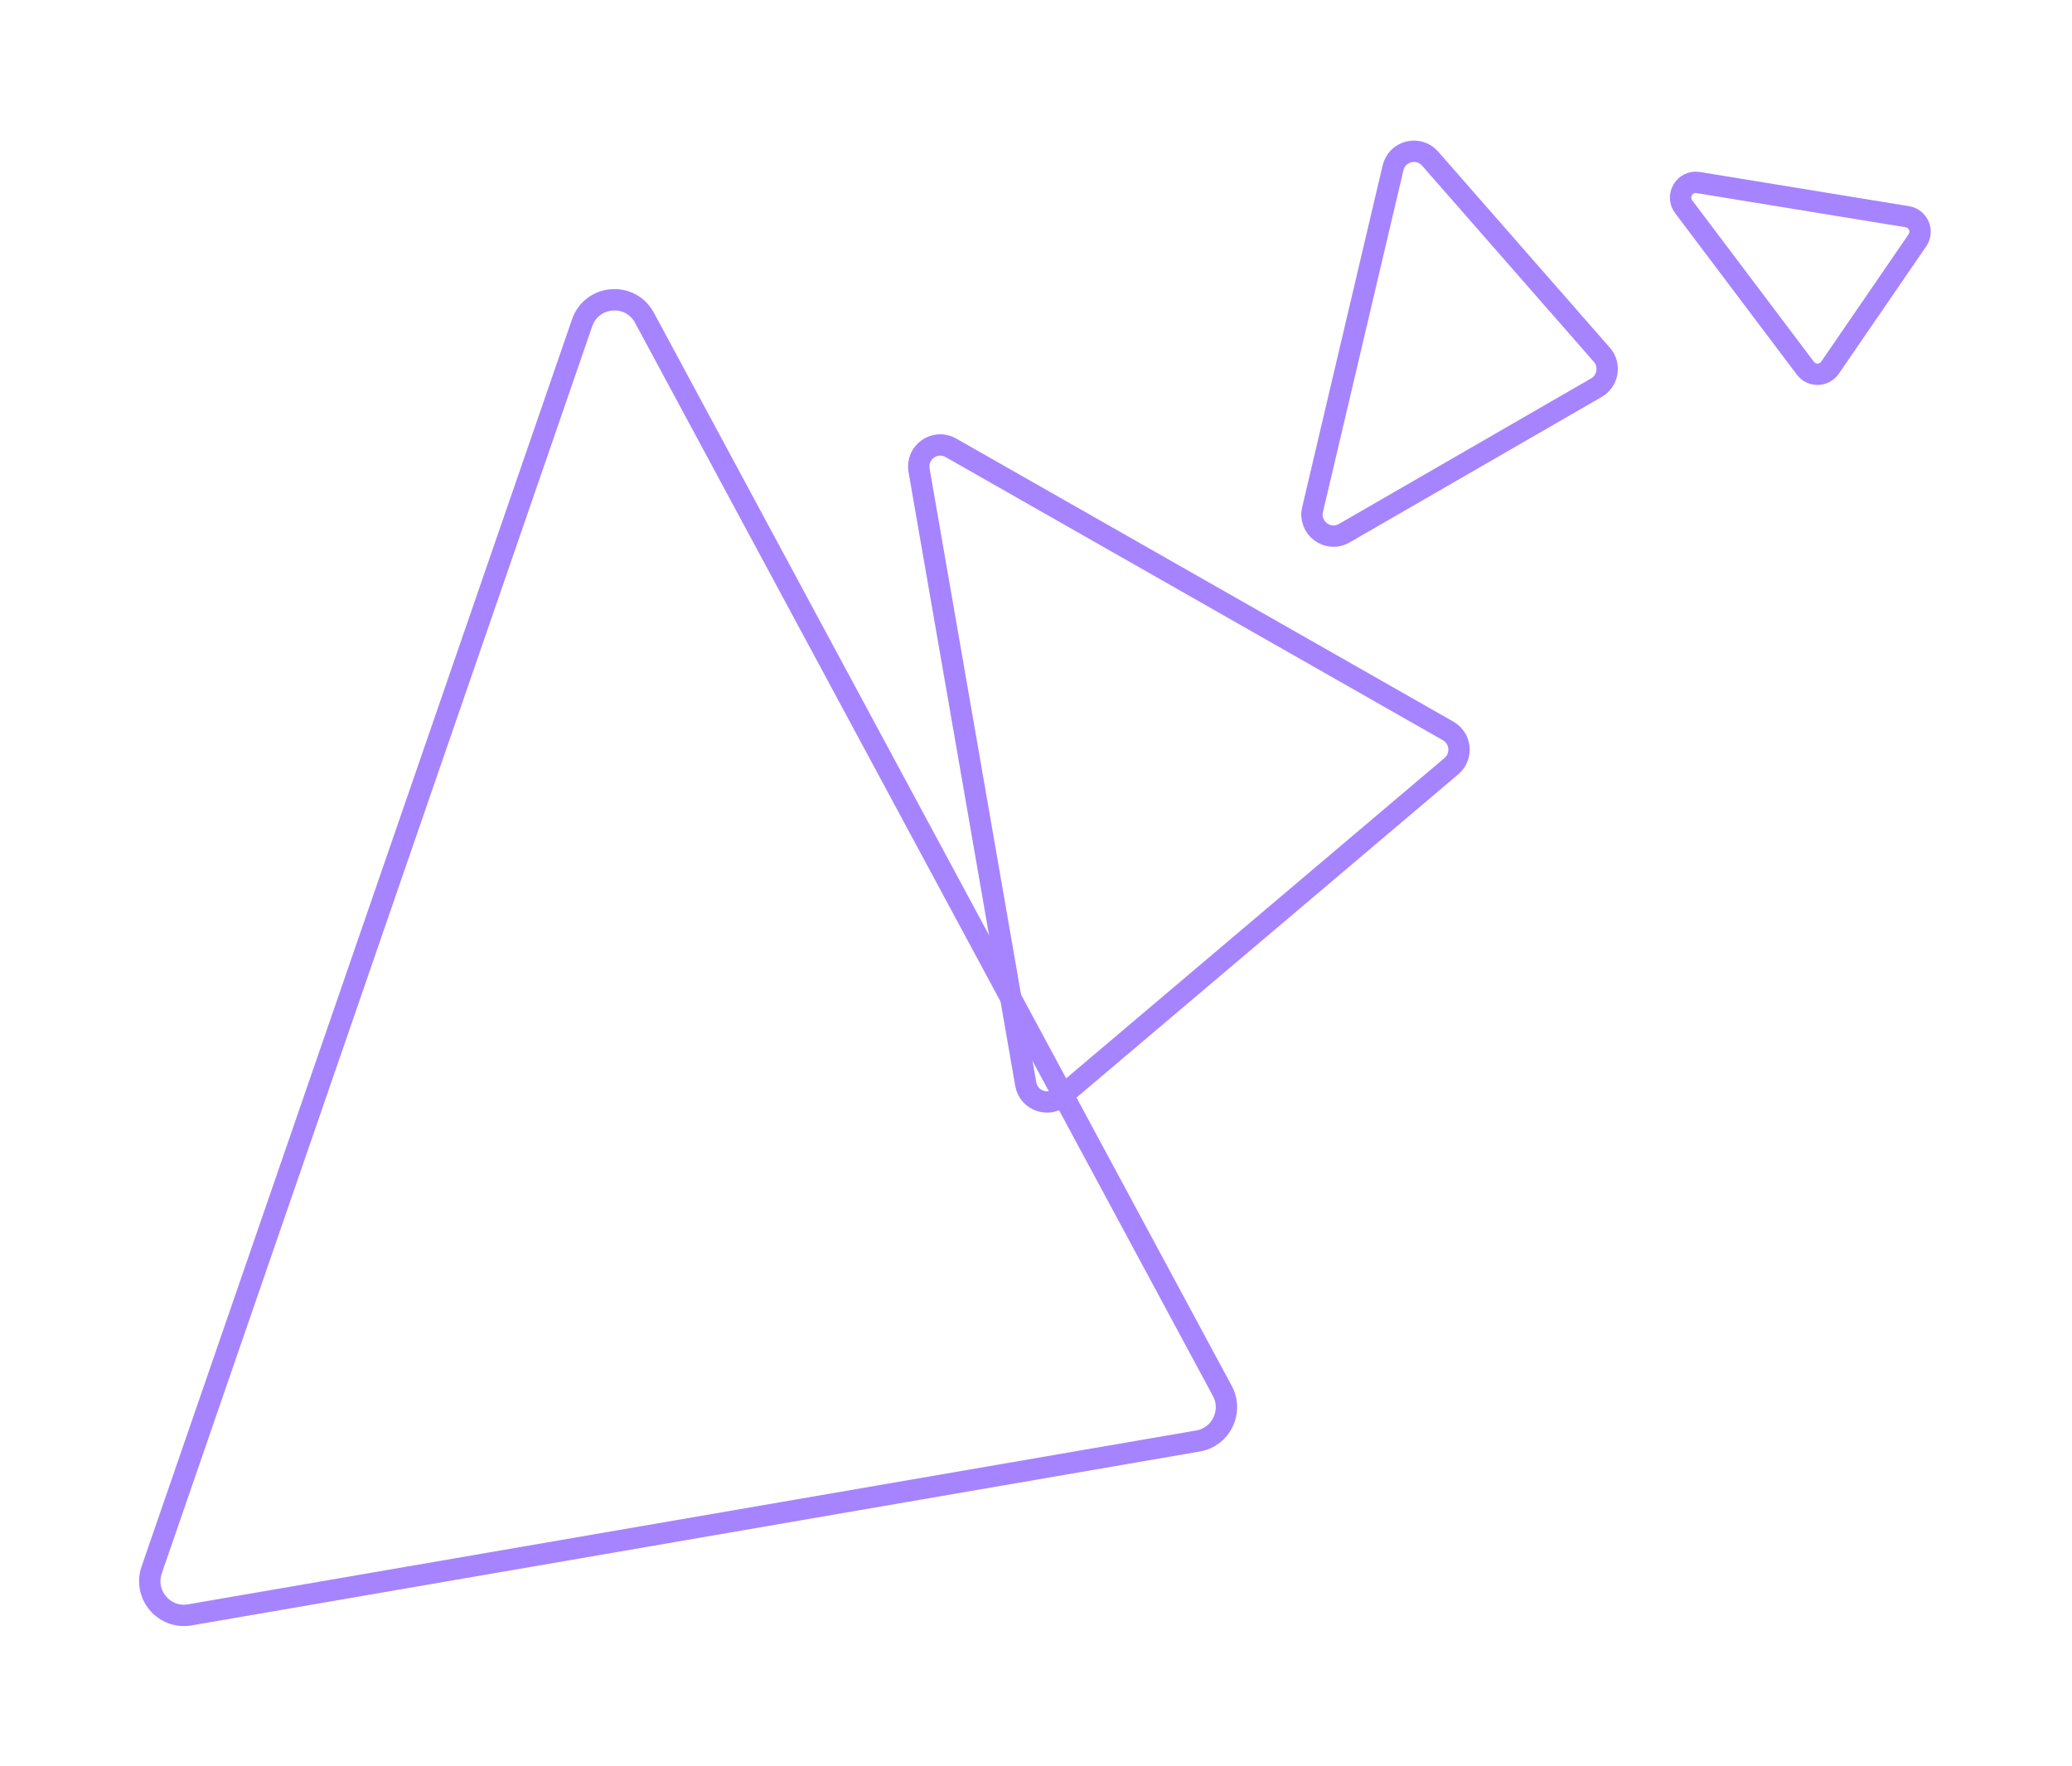 <svg width="582" height="496" viewBox="0 0 582 496" fill="none" xmlns="http://www.w3.org/2000/svg">
<g filter="url(#filter0_ddddddd_2003_302)">
<path d="M53.299 453.645L336.523 404.792C342.989 403.677 346.456 396.527 343.339 390.736L181.021 89.262C177.053 81.892 166.243 82.772 163.512 90.686L42.605 441.013C40.217 447.932 46.104 454.886 53.299 453.645Z" stroke="#A684FF" stroke-width="6"/>
<path d="M297.968 308.127L407.677 215.226C410.889 212.506 410.418 207.409 406.762 205.327L267.086 125.789C262.646 123.261 257.275 127.053 258.152 132.098L288.12 304.537C288.921 309.146 294.405 311.145 297.968 308.127Z" stroke="#A684FF" stroke-width="6"/>
<path d="M377.58 149.788L448.412 108.902C451.718 106.994 452.455 102.528 449.938 99.653L401.701 44.556C398.462 40.857 392.411 42.37 391.283 47.161L368.687 143.144C367.471 148.309 372.994 152.435 377.58 149.788Z" stroke="#A684FF" stroke-width="6"/>
<path d="M514.029 103.288L538.565 67.525C540.338 64.94 538.825 61.384 535.738 60.879L477.013 51.28C473.216 50.659 470.606 55.002 472.926 58.08L507.114 103.443C508.868 105.77 512.38 105.692 514.029 103.288Z" stroke="#A684FF" stroke-width="6"/>
</g>
<defs>
<filter id="filter0_ddddddd_2003_302" x="0.064" y="0.487" width="581.257" height="495.307" filterUnits="userSpaceOnUse" color-interpolation-filters="sRGB">
<feFlood flood-opacity="0" result="BackgroundImageFix"/>
<feColorMatrix in="SourceAlpha" type="matrix" values="0 0 0 0 0 0 0 0 0 0 0 0 0 0 0 0 0 0 127 0" result="hardAlpha"/>
<feOffset/>
<feGaussianBlur stdDeviation="1.127"/>
<feColorMatrix type="matrix" values="0 0 0 0 0.769 0 0 0 0 0.635 0 0 0 0 1 0 0 0 0.325 0"/>
<feBlend mode="normal" in2="BackgroundImageFix" result="effect1_dropShadow_2003_302"/>
<feColorMatrix in="SourceAlpha" type="matrix" values="0 0 0 0 0 0 0 0 0 0 0 0 0 0 0 0 0 0 127 0" result="hardAlpha"/>
<feOffset/>
<feGaussianBlur stdDeviation="1.885"/>
<feColorMatrix type="matrix" values="0 0 0 0 0.769 0 0 0 0 0.635 0 0 0 0 1 0 0 0 0.422 0"/>
<feBlend mode="normal" in2="effect1_dropShadow_2003_302" result="effect2_dropShadow_2003_302"/>
<feColorMatrix in="SourceAlpha" type="matrix" values="0 0 0 0 0 0 0 0 0 0 0 0 0 0 0 0 0 0 127 0" result="hardAlpha"/>
<feOffset/>
<feGaussianBlur stdDeviation="3.169"/>
<feColorMatrix type="matrix" values="0 0 0 0 0.769 0 0 0 0 0.635 0 0 0 0 1 0 0 0 0.5 0"/>
<feBlend mode="normal" in2="effect2_dropShadow_2003_302" result="effect3_dropShadow_2003_302"/>
<feColorMatrix in="SourceAlpha" type="matrix" values="0 0 0 0 0 0 0 0 0 0 0 0 0 0 0 0 0 0 127 0" result="hardAlpha"/>
<feOffset/>
<feGaussianBlur stdDeviation="5.275"/>
<feColorMatrix type="matrix" values="0 0 0 0 0.769 0 0 0 0 0.635 0 0 0 0 1 0 0 0 0.578 0"/>
<feBlend mode="normal" in2="effect3_dropShadow_2003_302" result="effect4_dropShadow_2003_302"/>
<feColorMatrix in="SourceAlpha" type="matrix" values="0 0 0 0 0 0 0 0 0 0 0 0 0 0 0 0 0 0 127 0" result="hardAlpha"/>
<feOffset/>
<feGaussianBlur stdDeviation="8.501"/>
<feColorMatrix type="matrix" values="0 0 0 0 0.769 0 0 0 0 0.635 0 0 0 0 1 0 0 0 0.675 0"/>
<feBlend mode="normal" in2="effect4_dropShadow_2003_302" result="effect5_dropShadow_2003_302"/>
<feColorMatrix in="SourceAlpha" type="matrix" values="0 0 0 0 0 0 0 0 0 0 0 0 0 0 0 0 0 0 127 0" result="hardAlpha"/>
<feOffset/>
<feGaussianBlur stdDeviation="13.143"/>
<feColorMatrix type="matrix" values="0 0 0 0 0.769 0 0 0 0 0.635 0 0 0 0 1 0 0 0 0.809 0"/>
<feBlend mode="normal" in2="effect5_dropShadow_2003_302" result="effect6_dropShadow_2003_302"/>
<feColorMatrix in="SourceAlpha" type="matrix" values="0 0 0 0 0 0 0 0 0 0 0 0 0 0 0 0 0 0 127 0" result="hardAlpha"/>
<feOffset/>
<feGaussianBlur stdDeviation="19.5"/>
<feColorMatrix type="matrix" values="0 0 0 0 0.769 0 0 0 0 0.635 0 0 0 0 1 0 0 0 1 0"/>
<feBlend mode="normal" in2="effect6_dropShadow_2003_302" result="effect7_dropShadow_2003_302"/>
<feBlend mode="normal" in="SourceGraphic" in2="effect7_dropShadow_2003_302" result="shape"/>
</filter>
</defs>
</svg>
